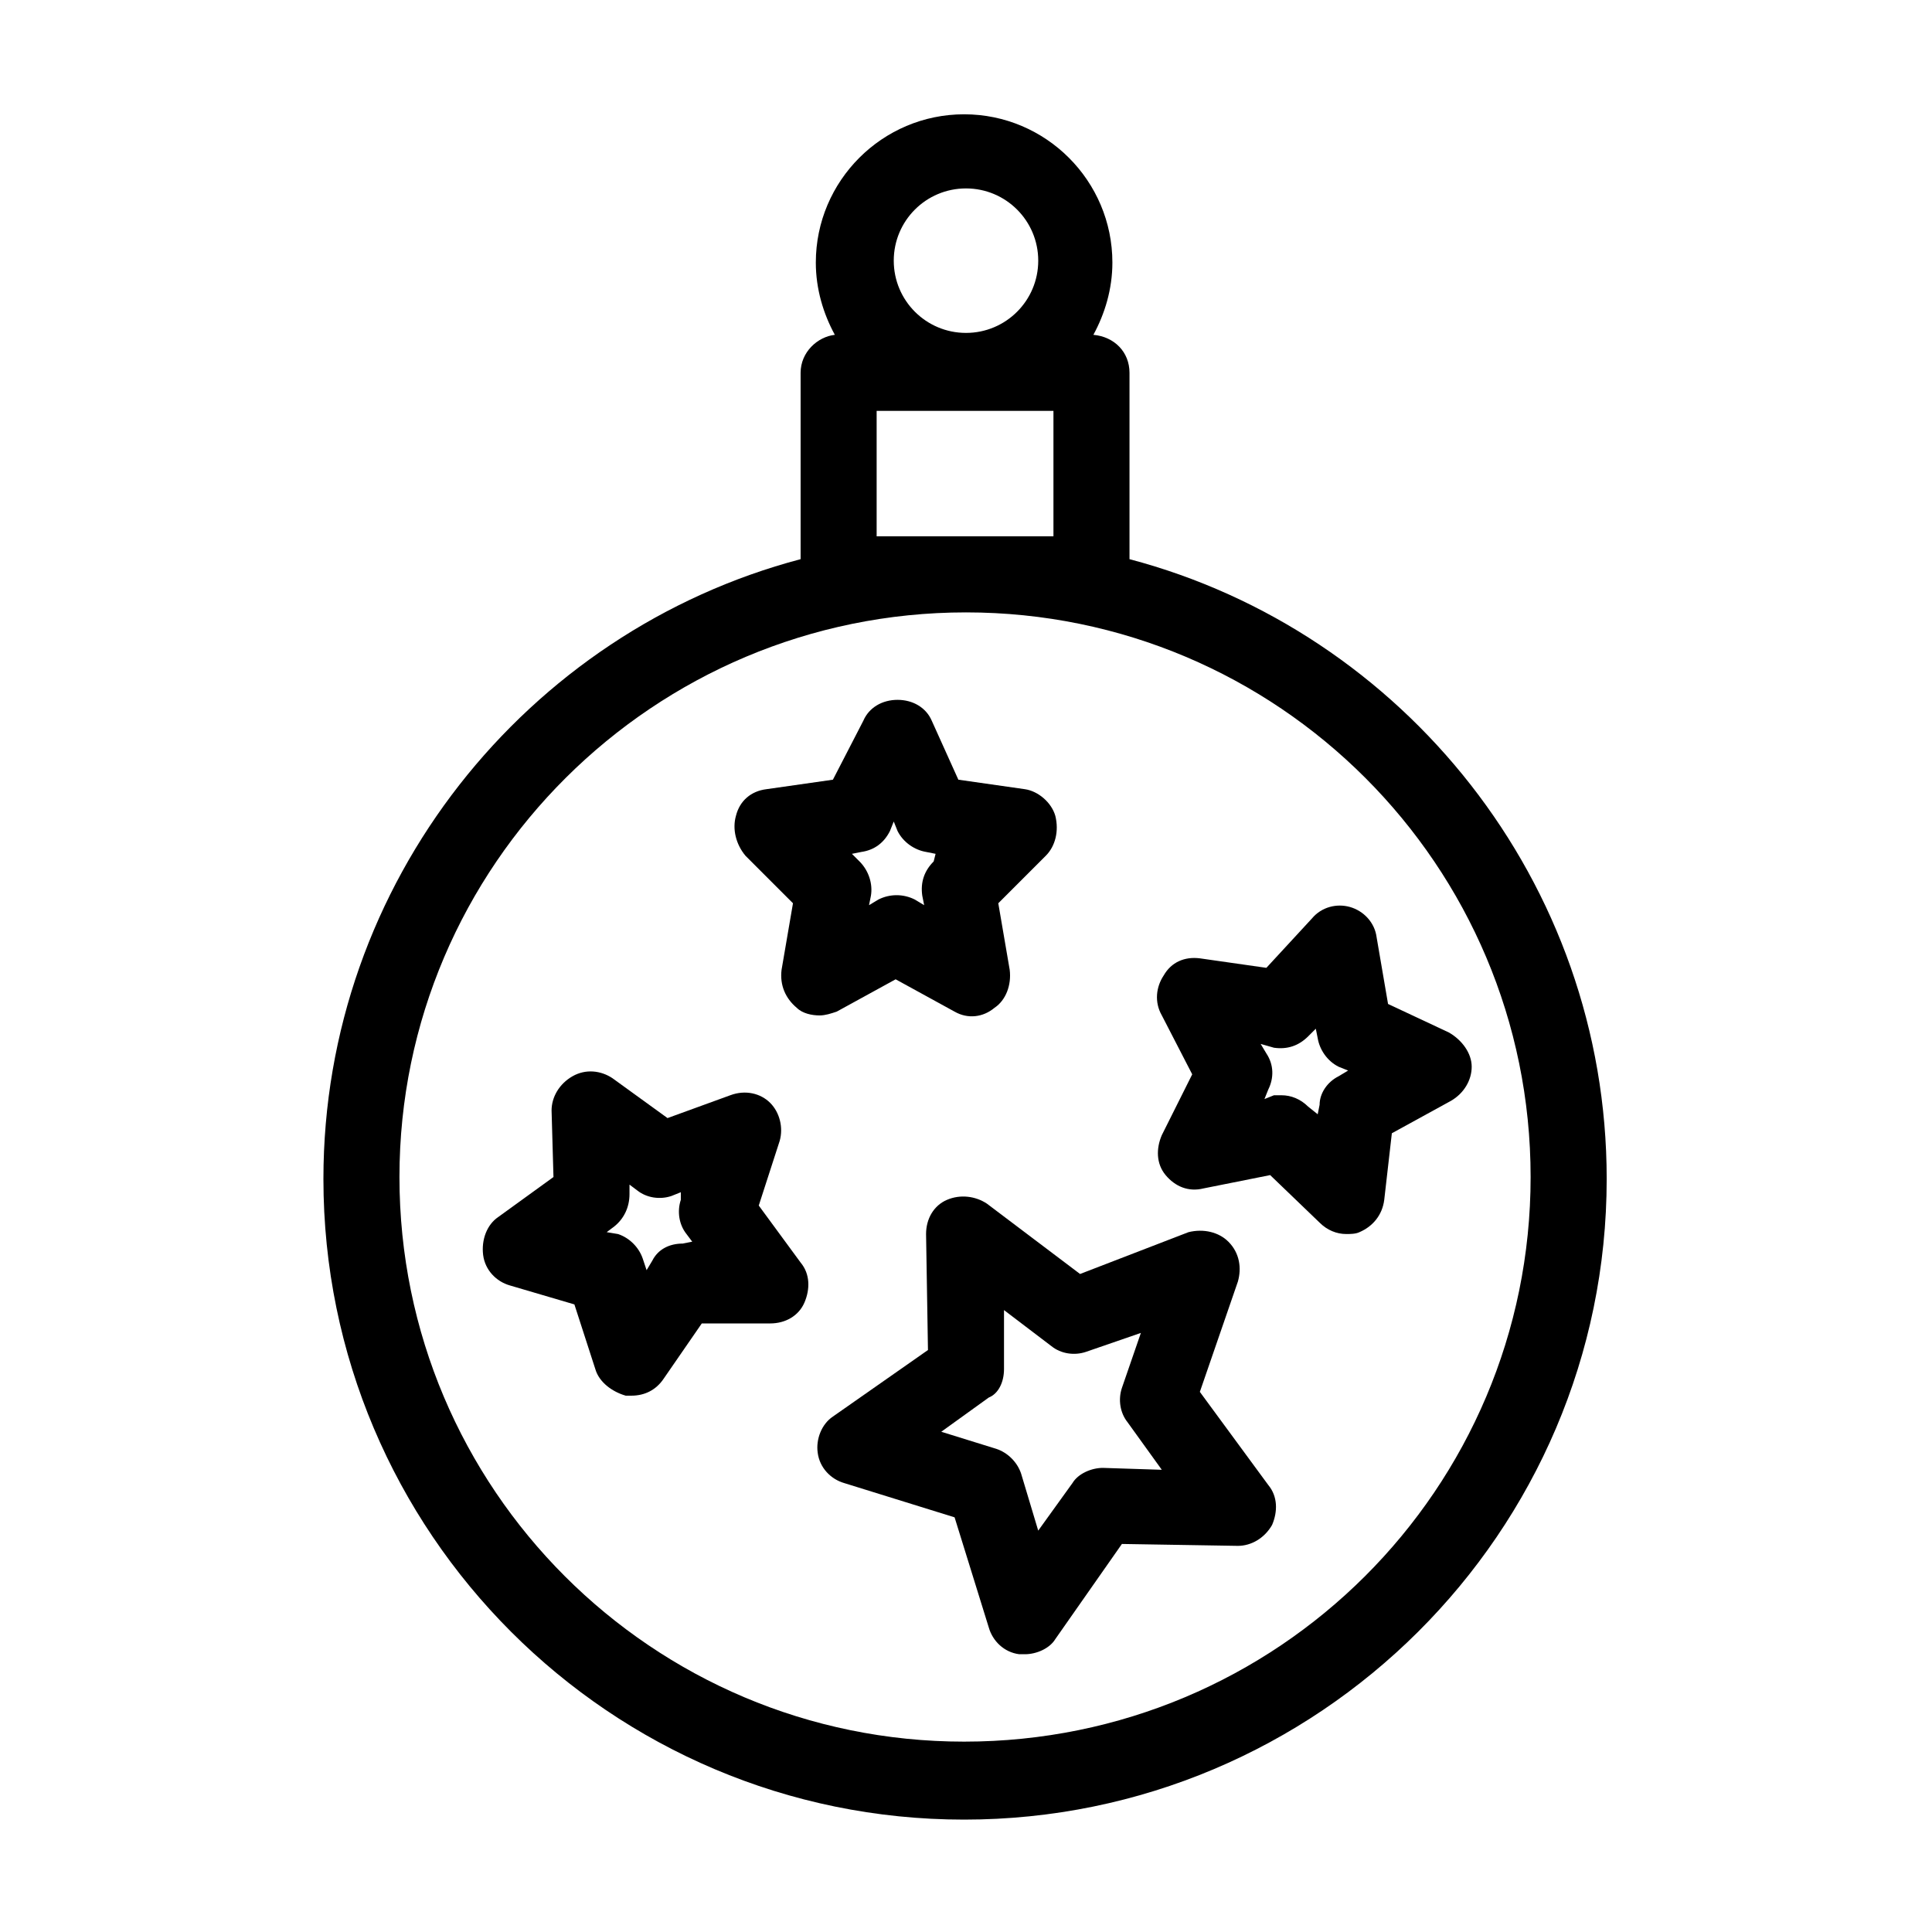 <?xml version="1.0" encoding="UTF-8"?>
<!-- Uploaded to: SVG Repo, www.svgrepo.com, Generator: SVG Repo Mixer Tools -->
<svg fill="#000000" width="800px" height="800px" version="1.1" viewBox="144 144 512 512" xmlns="http://www.w3.org/2000/svg">
 <g>
  <path d="m356.17 242.81v49.375c-72.547 19.145-126.46 85.648-126.46 164.24 0 93.707 76.074 169.79 169.79 169.79 93.707 0 170.29-76.074 170.29-169.79 0-78.594-53.906-145.1-126.46-164.24v-49.375c0-5.543-4.031-9.574-9.574-10.078 3.023-5.543 5.039-12.09 5.039-19.145 0-21.664-17.633-39.297-39.297-39.297-21.664 0-39.297 17.633-39.297 39.297 0 7.055 2.016 13.602 5.039 19.145-4.535 0.508-9.07 4.539-9.07 10.078zm193.46 213.11c0 82.625-67.008 149.63-150.14 149.63-82.625 0-149.63-67.008-149.63-149.63 0.004-82.625 67.516-149.63 150.14-149.63s149.63 67.008 149.63 149.63zm-173.31-169.79v-33.25h46.855v33.25zm23.68-92.195c10.578 0 19.145 8.566 19.145 19.145 0 10.578-8.566 19.145-19.145 19.145s-19.145-8.566-19.145-19.145c0-10.582 8.562-19.145 19.145-19.145z"/>
  <path d="m390.93 335.01c-1.512-3.527-5.039-5.543-9.07-5.543s-7.559 2.016-9.07 5.543l-8.059 15.617-17.633 2.519c-4.031 0.504-7.055 3.023-8.062 7.055-1.008 3.527 0 7.559 2.519 10.578l12.594 12.594-3.023 17.633c-0.504 4.031 1.008 7.559 4.031 10.078 1.512 1.512 4.031 2.016 6.047 2.016 1.512 0 3.023-0.504 4.535-1.008l15.617-8.566 15.617 8.566c3.527 2.016 7.559 1.512 10.578-1.008 3.023-2.016 4.535-6.047 4.031-10.078l-3.023-17.633 12.594-12.594c2.519-2.519 3.527-6.551 2.519-10.578-1.008-3.527-4.535-6.551-8.062-7.055l-17.633-2.519zm0.504 37.281c-2.519 2.519-3.527 5.543-3.023 9.07l0.504 2.519-2.519-1.512c-3.023-1.512-6.551-1.512-9.574 0l-2.519 1.512 0.504-2.519c0.504-3.023-0.504-6.551-3.023-9.07l-2.016-2.016 2.519-0.504c3.527-0.504 6.047-2.519 7.559-5.543l1.008-2.519 1.008 2.519c1.512 3.023 4.535 5.039 7.559 5.543l2.519 0.504z"/>
  <path d="m345.08 463.48 5.543-17.129c1.008-3.527 0-7.559-2.519-10.078s-6.551-3.527-10.578-2.016l-16.625 6.047-14.609-10.578c-3.023-2.016-7.055-2.519-10.578-0.504-3.527 2.016-5.543 5.543-5.543 9.07l0.504 17.633-14.609 10.578c-3.023 2.016-4.535 6.047-4.031 10.078s3.527 7.055 7.055 8.062l17.129 5.039 5.543 17.129c1.008 3.527 4.535 6.047 8.062 7.055h1.512c3.527 0 6.551-1.512 8.566-4.535l10.078-14.609h18.137c4.031 0 7.559-2.016 9.07-5.543 1.512-3.527 1.512-7.559-1.008-10.578zm-20.152 10.078c-3.527 0-6.551 1.512-8.062 4.535l-1.512 2.519-1.004-3.023c-1.008-3.023-3.527-5.543-6.551-6.551l-3.023-0.504 2.016-1.512c2.519-2.016 4.031-5.039 4.031-8.566v-2.519l2.016 1.512c2.519 2.016 6.047 2.519 9.07 1.512l2.519-1.008-0.004 2.019c-1.008 3.023-0.504 6.551 1.512 9.07l1.512 2.016z"/>
  <path d="m459.95 428.71-8.062 16.121c-1.512 3.527-1.512 7.559 1.008 10.578 2.519 3.023 6.047 4.535 10.078 3.527l17.633-3.523 13.098 12.594c2.016 2.016 4.535 3.023 7.055 3.023 1.008 0 2.519 0 3.527-0.504 3.527-1.512 6.047-4.535 6.551-8.566l2.016-17.633 15.617-8.566c3.527-2.016 5.543-5.543 5.543-9.07 0-3.527-2.519-7.055-6.047-9.07l-16.121-7.559-3.023-17.633c-0.504-4.031-3.527-7.055-7.055-8.062-3.527-1.008-7.559 0-10.078 3.023l-12.09 13.098-17.633-2.519c-4.031-0.504-7.559 1.008-9.574 4.535-2.016 3.023-2.519 7.055-0.504 10.578zm21.664-7.051c3.527 0.504 6.551-0.504 9.07-3.023l2.016-2.016 0.504 2.519c0.504 3.023 2.519 6.047 5.543 7.559l2.519 1.008-2.519 1.512c-3.023 1.512-5.039 4.535-5.039 7.559l-0.504 2.519-2.523-2.019c-2.016-2.016-4.535-3.023-7.055-3.023h-2.016l-2.516 1.008 1.008-2.519c1.512-3.023 1.512-6.551-0.504-9.574l-1.512-2.519z"/>
  <path d="m394.96 461.97c-3.527 1.512-5.543 5.039-5.543 9.07l0.504 30.73-25.191 17.633c-3.023 2.016-4.535 6.047-4.031 9.574 0.504 4.031 3.527 7.055 7.055 8.062l29.223 9.07 9.07 29.223c1.008 3.527 4.031 6.551 8.062 7.055h1.512c3.023 0 6.551-1.512 8.062-4.031l17.633-25.191 30.73 0.504c3.527 0 7.055-2.016 9.07-5.543 1.512-3.527 1.512-7.559-1.008-10.578l-18.137-24.688 10.078-29.223c1.008-3.527 0.504-7.559-2.519-10.578-2.519-2.519-6.551-3.527-10.578-2.519l-28.727 11.078-24.688-18.641c-3.023-2.016-7.051-2.519-10.578-1.008zm15.113 44.836v-15.617l12.594 9.574c2.519 2.016 6.047 2.519 9.07 1.512l14.609-5.039-5.039 14.609c-1.008 3.023-0.504 6.551 1.512 9.07l9.07 12.594-15.617-0.504c-3.023 0-6.551 1.512-8.062 4.031l-9.07 12.594-4.535-15.113c-1.008-3.023-3.527-5.543-6.551-6.551l-14.609-4.535 12.594-9.07c2.523-1.004 4.035-4.027 4.035-7.555z"/>
 </g>
</svg>